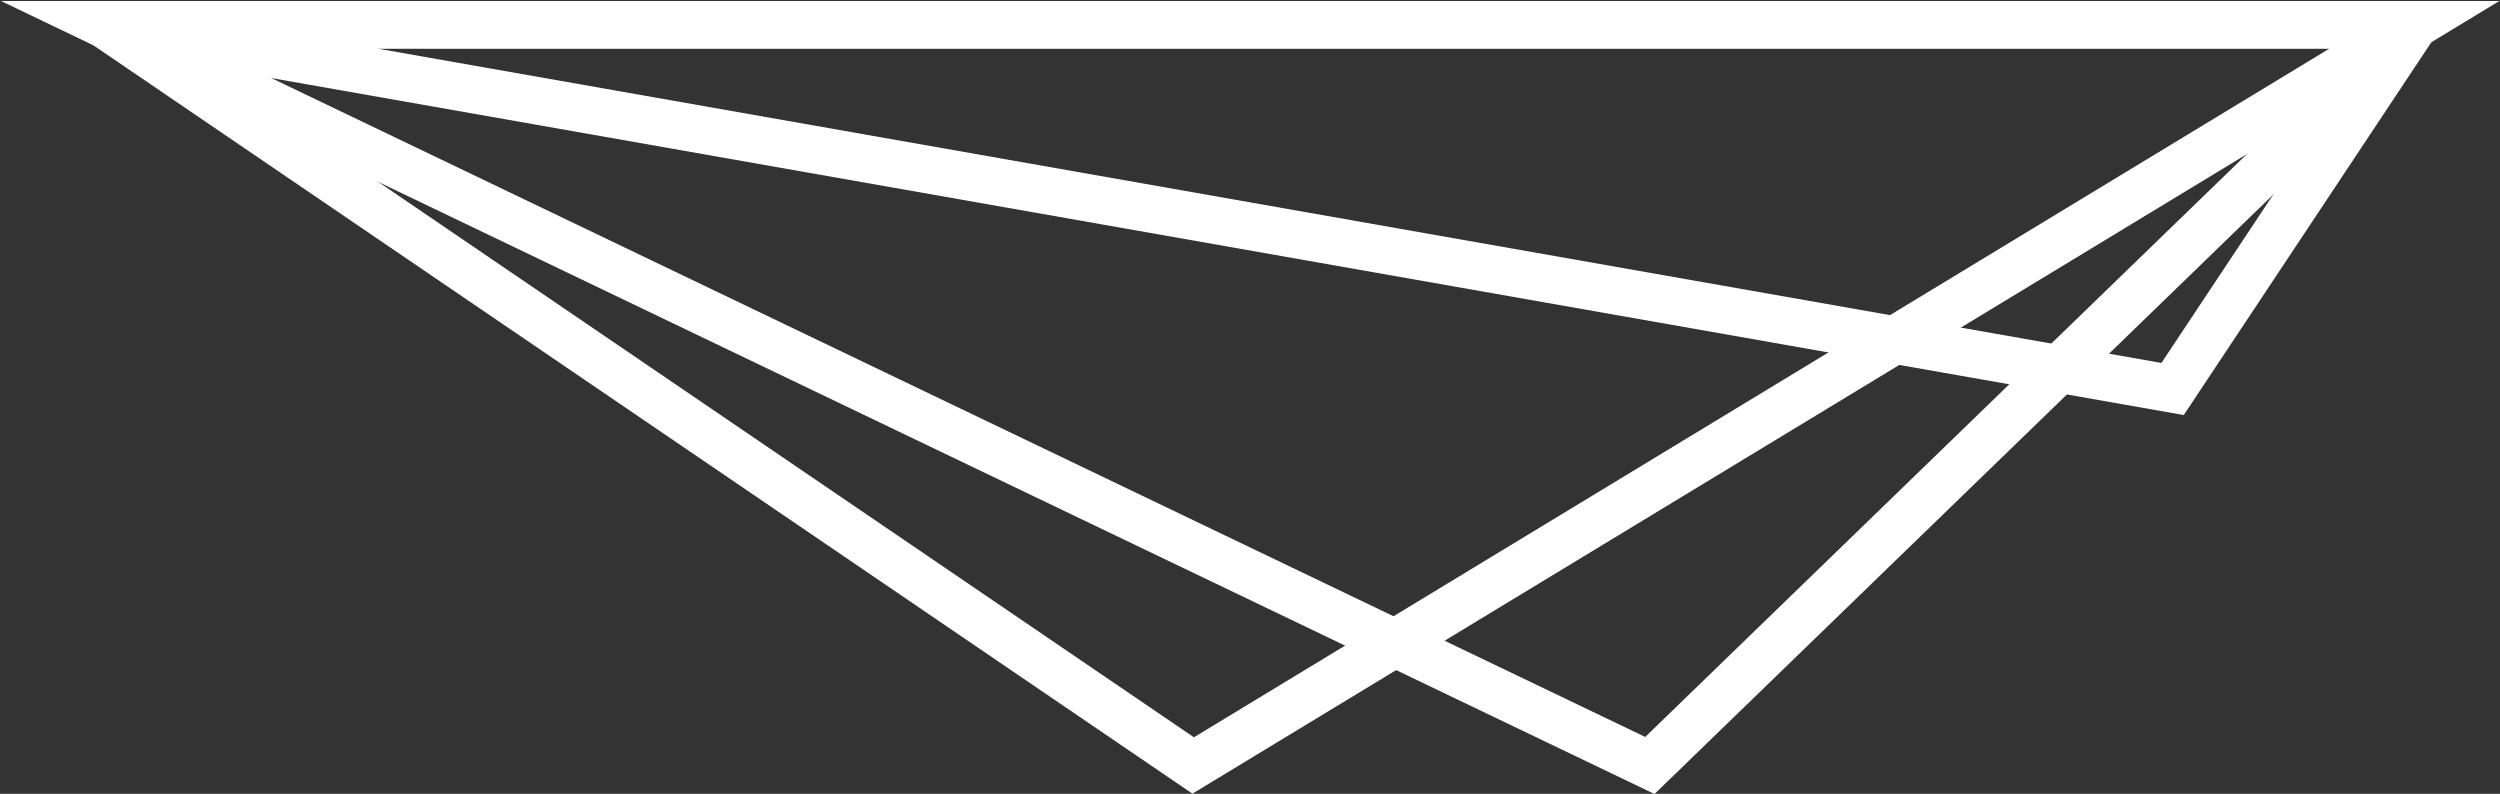 <svg version="1.2" xmlns="http://www.w3.org/2000/svg" viewBox="0 0 1518 482" width="1518" height="482">
	<rect x="0" y="0" width="1518" height="482" fill="#333333" stroke="none"/>
	<title>1834</title>
	<style>
		.s0 { fill: none;stroke: #ffffff;stroke-miterlimit:10;stroke-width: 28.8 } 
	</style>
	<g id="Clip-Path">
		<g id="Layer">
			<path id="Layer" fill-rule="evenodd" class="s0" d="m63.9 15l937.9 449.8 464.3-449.8z"/>
			<path id="Layer" fill-rule="evenodd" class="s0" d="m724.5 464.8l-660.6-449.8h1402.2z"/>
			<path id="Layer" fill-rule="evenodd" class="s0" d="m1319.2 236.2l-1255.3-221.2h1402.2z"/>
		</g>
	</g>
</svg>